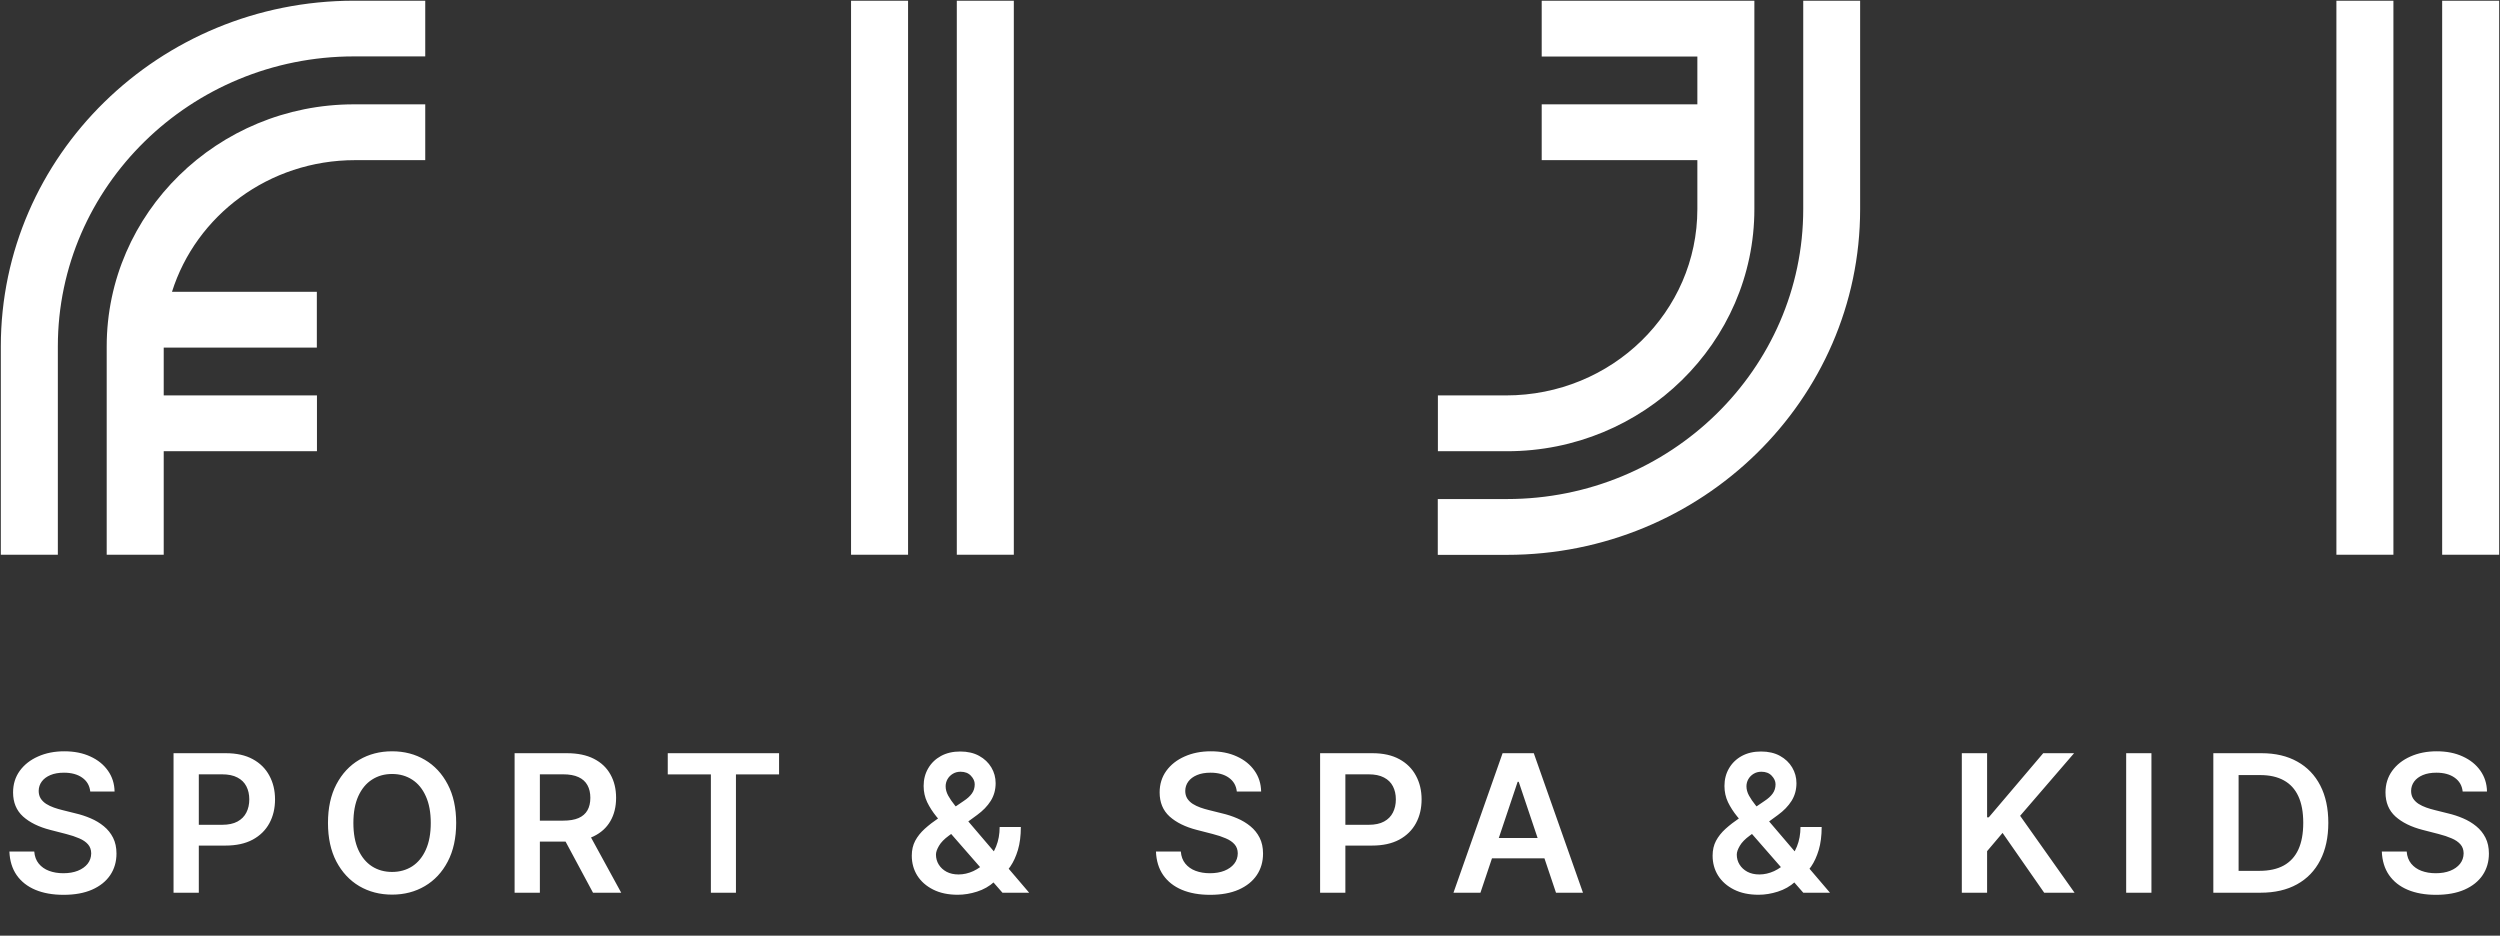 <?xml version="1.0" encoding="UTF-8"?> <svg xmlns="http://www.w3.org/2000/svg" width="1515" height="567" viewBox="0 0 1515 567" fill="none"><rect x="0" y="0" width="1515" height="567" fill="#333333" stroke="none"/><path d="M1063.15 0.43V63.228V97.048V126.709C1063.15 207.576 995.924 273.443 913.303 273.443H871.365V239.623H912.606C976.906 239.623 1028.6 188.962 1028.6 126.709V97.048H934.271V63.228H1028.6V34.25H934.271V0.43H1063.15ZM1415.86 0.43H1450.41V336.174H1415.86V0.43ZM515.732 0.43H550.285V336.174H515.732V0.43ZM1514.5 0.43H1479.95V336.174H1514.5V0.43ZM614.376 0.43H579.823V336.174H614.376V0.43ZM35.053 209.895C35.053 113.003 115.584 34.181 214.507 34.181H257.698V0.43H214.507C96.496 0.43 0.5 94.389 0.5 209.895V336.174H35.053V209.895ZM99.213 273.375V336.174H64.66V209.963C64.66 129.095 131.886 63.228 214.507 63.228H257.698V97.048H215.203C162.816 97.048 118.789 130.663 104.229 176.825H192.005V210.645H99.213V239.623H192.075V273.443H99.213V273.375ZM1092.76 0.43V126.709C1092.76 223.6 1012.23 302.422 913.233 302.422H871.296V336.242H913.233C1031.24 336.242 1127.24 242.283 1127.24 126.777V0.43H1092.76Z" fill="white"></path><path d="M54.693 479.683C54.308 476.077 52.684 473.27 49.822 471.261C46.988 469.252 43.3 468.248 38.759 468.248C35.567 468.248 32.828 468.73 30.544 469.693C28.26 470.656 26.512 471.963 25.302 473.614C24.091 475.266 23.471 477.151 23.444 479.27C23.444 481.031 23.843 482.559 24.641 483.852C25.467 485.145 26.581 486.246 27.985 487.154C29.388 488.035 30.943 488.778 32.65 489.384C34.356 489.989 36.076 490.498 37.81 490.911L45.736 492.892C48.928 493.635 51.996 494.64 54.941 495.906C57.913 497.172 60.569 498.768 62.908 500.694C65.275 502.621 67.146 504.946 68.522 507.671C69.898 510.395 70.586 513.588 70.586 517.248C70.586 522.202 69.32 526.564 66.789 530.334C64.257 534.077 60.596 537.008 55.808 539.127C51.047 541.218 45.281 542.264 38.511 542.264C31.934 542.264 26.224 541.246 21.38 539.209C16.564 537.173 12.794 534.201 10.069 530.293C7.372 526.385 5.913 521.624 5.693 516.01H20.761C20.981 518.954 21.889 521.404 23.485 523.358C25.081 525.311 27.159 526.77 29.719 527.733C32.306 528.697 35.195 529.178 38.388 529.178C41.718 529.178 44.635 528.683 47.139 527.692C49.671 526.674 51.652 525.27 53.084 523.481C54.514 521.665 55.244 519.546 55.271 517.124C55.244 514.923 54.597 513.106 53.331 511.675C52.065 510.217 50.29 509.006 48.006 508.042C45.749 507.052 43.107 506.171 40.08 505.4L30.462 502.924C23.499 501.135 17.995 498.424 13.949 494.791C9.931 491.131 7.922 486.274 7.922 480.219C7.922 475.238 9.271 470.876 11.968 467.133C14.693 463.391 18.394 460.487 23.072 458.423C27.751 456.332 33.049 455.286 38.965 455.286C44.965 455.286 50.221 456.332 54.735 458.423C59.276 460.487 62.839 463.363 65.426 467.051C68.013 470.711 69.348 474.922 69.431 479.683H54.693ZM105.164 540.984V456.442H136.868C143.363 456.442 148.812 457.653 153.215 460.074C157.646 462.496 160.99 465.826 163.246 470.064C165.53 474.275 166.672 479.063 166.672 484.43C166.672 489.851 165.53 494.668 163.246 498.878C160.962 503.089 157.591 506.405 153.132 508.827C148.674 511.221 143.184 512.418 136.661 512.418H115.65V499.828H134.597C138.395 499.828 141.505 499.167 143.927 497.846C146.349 496.525 148.137 494.709 149.293 492.397C150.477 490.085 151.068 487.43 151.068 484.43C151.068 481.43 150.477 478.788 149.293 476.504C148.137 474.22 146.335 472.445 143.886 471.179C141.464 469.885 138.34 469.239 134.515 469.239H120.479V540.984H105.164ZM276.443 498.713C276.443 507.822 274.737 515.624 271.324 522.119C267.939 528.586 263.316 533.54 257.454 536.98C251.62 540.42 245.001 542.14 237.598 542.14C230.195 542.14 223.563 540.42 217.701 536.98C211.866 533.513 207.243 528.545 203.83 522.078C200.445 515.583 198.753 507.795 198.753 498.713C198.753 489.604 200.445 481.815 203.83 475.348C207.243 468.853 211.866 463.886 217.701 460.446C223.563 457.006 230.195 455.286 237.598 455.286C245.001 455.286 251.62 457.006 257.454 460.446C263.316 463.886 267.939 468.853 271.324 475.348C274.737 481.815 276.443 489.604 276.443 498.713ZM261.045 498.713C261.045 492.301 260.041 486.893 258.032 482.49C256.05 478.059 253.298 474.715 249.776 472.459C246.253 470.174 242.194 469.032 237.598 469.032C233.002 469.032 228.943 470.174 225.42 472.459C221.898 474.715 219.132 478.059 217.123 482.49C215.141 486.893 214.151 492.301 214.151 498.713C214.151 505.125 215.141 510.547 217.123 514.978C219.132 519.381 221.898 522.725 225.42 525.009C228.943 527.265 233.002 528.394 237.598 528.394C242.194 528.394 246.253 527.265 249.776 525.009C253.298 522.725 256.05 519.381 258.032 514.978C260.041 510.547 261.045 505.125 261.045 498.713ZM311.847 540.984V456.442H343.55C350.045 456.442 355.494 457.57 359.897 459.827C364.328 462.083 367.672 465.248 369.928 469.321C372.213 473.367 373.355 478.086 373.355 483.48C373.355 488.902 372.199 493.608 369.887 497.598C367.603 501.561 364.232 504.63 359.773 506.804C355.315 508.951 349.839 510.024 343.344 510.024H320.763V497.309H341.28C345.077 497.309 348.187 496.787 350.609 495.741C353.031 494.667 354.82 493.113 355.976 491.076C357.159 489.012 357.751 486.48 357.751 483.48C357.751 480.481 357.159 477.921 355.976 475.802C354.792 473.656 352.99 472.032 350.568 470.931C348.146 469.803 345.022 469.239 341.197 469.239H327.162V540.984H311.847ZM355.521 502.676L376.451 540.984H359.361L338.803 502.676H355.521ZM404.661 469.28V456.442H472.114V469.28H445.983V540.984H430.792V469.28H404.661ZM580.403 542.223C574.624 542.223 569.657 541.177 565.501 539.085C561.346 536.994 558.139 534.173 555.883 530.623C553.654 527.045 552.539 523.014 552.539 518.528C552.539 515.143 553.227 512.143 554.603 509.529C556.007 506.914 557.933 504.492 560.382 502.263C562.859 500.034 565.721 497.819 568.969 495.617L583.954 485.421C586.155 483.99 587.82 482.476 588.949 480.88C590.104 479.284 590.682 477.412 590.682 475.266C590.682 473.449 589.912 471.729 588.371 470.106C586.857 468.482 584.765 467.67 582.096 467.67C580.307 467.67 578.725 468.097 577.349 468.95C576 469.775 574.941 470.862 574.17 472.211C573.427 473.559 573.056 474.99 573.056 476.504C573.056 478.348 573.565 480.219 574.583 482.118C575.629 484.017 576.977 485.985 578.628 488.021C580.307 490.058 582.096 492.218 583.995 494.502L623.666 540.984H607.484L574.542 503.254C572.092 500.392 569.726 497.571 567.441 494.791C565.185 492.012 563.327 489.122 561.868 486.122C560.437 483.095 559.722 479.82 559.722 476.298C559.722 472.307 560.644 468.743 562.488 465.606C564.332 462.441 566.905 459.95 570.207 458.134C573.537 456.318 577.431 455.41 581.89 455.41C586.348 455.41 590.173 456.29 593.366 458.052C596.558 459.813 599.021 462.152 600.755 465.069C602.489 467.986 603.356 471.165 603.356 474.605C603.356 478.596 602.365 482.173 600.383 485.338C598.402 488.475 595.65 491.324 592.127 493.883L575.037 506.391C572.23 508.428 570.221 510.492 569.01 512.583C567.799 514.647 567.194 516.409 567.194 517.867C567.194 520.096 567.758 522.119 568.886 523.935C570.015 525.752 571.597 527.21 573.633 528.311C575.698 529.385 578.106 529.921 580.858 529.921C583.885 529.921 586.871 529.247 589.815 527.898C592.76 526.522 595.443 524.568 597.865 522.037C600.287 519.505 602.213 516.477 603.644 512.955C605.076 509.405 605.791 505.469 605.791 501.149H618.629C618.629 506.488 618.038 511.138 616.854 515.101C615.671 519.037 614.144 522.367 612.272 525.091C610.401 527.788 608.419 529.949 606.328 531.572C605.667 532.04 605.034 532.508 604.429 532.976C603.823 533.444 603.19 533.912 602.53 534.379C599.558 537.076 596.076 539.058 592.086 540.324C588.123 541.59 584.229 542.223 580.403 542.223ZM749.51 479.683C749.125 476.077 747.501 473.27 744.639 471.261C741.804 469.252 738.117 468.248 733.576 468.248C730.383 468.248 727.645 468.73 725.361 469.693C723.077 470.656 721.329 471.963 720.118 473.614C718.907 475.266 718.288 477.151 718.261 479.27C718.261 481.031 718.66 482.559 719.458 483.852C720.283 485.145 721.398 486.246 722.801 487.154C724.205 488.035 725.76 488.778 727.466 489.384C729.172 489.989 730.892 490.498 732.626 490.911L740.552 492.892C743.745 493.635 746.813 494.64 749.758 495.906C752.73 497.172 755.386 498.768 757.725 500.694C760.092 502.621 761.963 504.946 763.339 507.671C764.715 510.395 765.403 513.588 765.403 517.248C765.403 522.202 764.137 526.564 761.605 530.334C759.073 534.077 755.413 537.008 750.625 539.127C745.864 541.218 740.098 542.264 733.328 542.264C726.751 542.264 721.04 541.246 716.197 539.209C711.381 537.173 707.61 534.201 704.886 530.293C702.189 526.385 700.73 521.624 700.51 516.01H715.577C715.798 518.954 716.706 521.404 718.302 523.358C719.898 525.311 721.976 526.77 724.535 527.733C727.122 528.697 730.012 529.178 733.204 529.178C736.534 529.178 739.451 528.683 741.956 527.692C744.488 526.674 746.469 525.27 747.9 523.481C749.331 521.665 750.06 519.546 750.088 517.124C750.06 514.923 749.414 513.106 748.148 511.675C746.882 510.217 745.107 509.006 742.823 508.042C740.566 507.052 737.924 506.171 734.897 505.4L725.278 502.924C718.316 501.135 712.812 498.424 708.766 494.791C704.748 491.131 702.739 486.274 702.739 480.219C702.739 475.238 704.088 470.876 706.785 467.133C709.509 463.391 713.211 460.487 717.889 458.423C722.568 456.332 727.865 455.286 733.782 455.286C739.782 455.286 745.038 456.332 749.551 458.423C754.092 460.487 757.656 463.363 760.243 467.051C762.83 470.711 764.165 474.922 764.247 479.683H749.51ZM799.981 540.984V456.442H831.684C838.179 456.442 843.628 457.653 848.032 460.074C852.462 462.496 855.806 465.826 858.063 470.064C860.347 474.275 861.489 479.063 861.489 484.43C861.489 489.851 860.347 494.668 858.063 498.878C855.779 503.089 852.407 506.405 847.949 508.827C843.491 511.221 838 512.418 831.478 512.418H810.466V499.828H829.414C833.212 499.828 836.322 499.167 838.743 497.846C841.165 496.525 842.954 494.709 844.11 492.397C845.293 490.085 845.885 487.43 845.885 484.43C845.885 481.43 845.293 478.788 844.11 476.504C842.954 474.22 841.152 472.445 838.702 471.179C836.28 469.885 833.157 469.239 829.331 469.239H815.296V540.984H799.981ZM897.151 540.984H880.804L910.567 456.442H929.473L959.278 540.984H942.931L920.35 473.78H919.69L897.151 540.984ZM897.687 507.836H942.27V520.138H897.687V507.836ZM1065.7 542.223C1059.92 542.223 1054.95 541.177 1050.8 539.085C1046.64 536.994 1043.44 534.173 1041.18 530.623C1038.95 527.045 1037.84 523.014 1037.84 518.528C1037.84 515.143 1038.52 512.143 1039.9 509.529C1041.3 506.914 1043.23 504.492 1045.68 502.263C1048.16 500.034 1051.02 497.819 1054.27 495.617L1069.25 485.421C1071.45 483.99 1073.12 482.476 1074.25 480.88C1075.4 479.284 1075.98 477.412 1075.98 475.266C1075.98 473.449 1075.21 471.729 1073.67 470.106C1072.15 468.482 1070.06 467.67 1067.39 467.67C1065.6 467.67 1064.02 468.097 1062.65 468.95C1061.3 469.775 1060.24 470.862 1059.47 472.211C1058.72 473.559 1058.35 474.99 1058.35 476.504C1058.35 478.348 1058.86 480.219 1059.88 482.118C1060.93 484.017 1062.27 485.985 1063.92 488.021C1065.6 490.058 1067.39 492.218 1069.29 494.502L1108.96 540.984H1092.78L1059.84 503.254C1057.39 500.392 1055.02 497.571 1052.74 494.791C1050.48 492.012 1048.62 489.122 1047.16 486.122C1045.73 483.095 1045.02 479.82 1045.02 476.298C1045.02 472.307 1045.94 468.743 1047.78 465.606C1049.63 462.441 1052.2 459.95 1055.5 458.134C1058.83 456.318 1062.73 455.41 1067.19 455.41C1071.64 455.41 1075.47 456.29 1078.66 458.052C1081.85 459.813 1084.32 462.152 1086.05 465.069C1087.79 467.986 1088.65 471.165 1088.65 474.605C1088.65 478.596 1087.66 482.173 1085.68 485.338C1083.7 488.475 1080.95 491.324 1077.42 493.883L1060.33 506.391C1057.53 508.428 1055.52 510.492 1054.31 512.583C1053.1 514.647 1052.49 516.409 1052.49 517.867C1052.49 520.096 1053.05 522.119 1054.18 523.935C1055.31 525.752 1056.89 527.21 1058.93 528.311C1060.99 529.385 1063.4 529.921 1066.15 529.921C1069.18 529.921 1072.17 529.247 1075.11 527.898C1078.06 526.522 1080.74 524.568 1083.16 522.037C1085.58 519.505 1087.51 516.477 1088.94 512.955C1090.37 509.405 1091.09 505.469 1091.09 501.149H1103.93C1103.93 506.488 1103.33 511.138 1102.15 515.101C1100.97 519.037 1099.44 522.367 1097.57 525.091C1095.7 527.788 1093.72 529.949 1091.62 531.572C1090.96 532.04 1090.33 532.508 1089.73 532.976C1089.12 533.444 1088.49 533.912 1087.83 534.379C1084.85 537.076 1081.37 539.058 1077.38 540.324C1073.42 541.59 1069.53 542.223 1065.7 542.223ZM1188.86 540.984V456.442H1204.18V495.287H1205.21L1238.19 456.442H1256.89L1224.2 494.379L1257.18 540.984H1238.77L1213.55 504.74L1204.18 515.803V540.984H1188.86ZM1303.77 456.442V540.984H1288.46V456.442H1303.77ZM1369.93 540.984H1341.28V456.442H1370.51C1378.9 456.442 1386.11 458.134 1392.14 461.519C1398.19 464.877 1402.84 469.706 1406.09 476.009C1409.34 482.311 1410.96 489.851 1410.96 498.63C1410.96 507.437 1409.32 515.005 1406.05 521.335C1402.8 527.664 1398.11 532.522 1391.97 535.907C1385.86 539.292 1378.51 540.984 1369.93 540.984ZM1356.59 527.733H1369.19C1375.07 527.733 1379.99 526.66 1383.92 524.513C1387.86 522.339 1390.82 519.106 1392.8 514.812C1394.78 510.492 1395.77 505.098 1395.77 498.63C1395.77 492.163 1394.78 486.797 1392.8 482.531C1390.82 478.238 1387.89 475.032 1384.01 472.913C1380.15 470.766 1375.36 469.693 1369.64 469.693H1356.59V527.733ZM1492.38 479.683C1492 476.077 1490.37 473.27 1487.51 471.261C1484.68 469.252 1480.99 468.248 1476.45 468.248C1473.26 468.248 1470.52 468.73 1468.23 469.693C1465.95 470.656 1464.2 471.963 1462.99 473.614C1461.78 475.266 1461.16 477.151 1461.13 479.27C1461.13 481.031 1461.53 482.559 1462.33 483.852C1463.16 485.145 1464.27 486.246 1465.67 487.154C1467.08 488.035 1468.63 488.778 1470.34 489.384C1472.05 489.989 1473.77 490.498 1475.5 490.911L1483.42 492.892C1486.62 493.635 1489.69 494.64 1492.63 495.906C1495.6 497.172 1498.26 498.768 1500.6 500.694C1502.96 502.621 1504.84 504.946 1506.21 507.671C1507.59 510.395 1508.28 513.588 1508.28 517.248C1508.28 522.202 1507.01 526.564 1504.48 530.334C1501.95 534.077 1498.29 537.008 1493.5 539.127C1488.74 541.218 1482.97 542.264 1476.2 542.264C1469.62 542.264 1463.91 541.246 1459.07 539.209C1454.25 537.173 1450.48 534.201 1447.76 530.293C1445.06 526.385 1443.6 521.624 1443.38 516.01H1458.45C1458.67 518.954 1459.58 521.404 1461.17 523.358C1462.77 525.311 1464.85 526.77 1467.41 527.733C1469.99 528.697 1472.88 529.178 1476.08 529.178C1479.41 529.178 1482.32 528.683 1484.83 527.692C1487.36 526.674 1489.34 525.27 1490.77 523.481C1492.2 521.665 1492.93 519.546 1492.96 517.124C1492.93 514.923 1492.29 513.106 1491.02 511.675C1489.75 510.217 1487.98 509.006 1485.7 508.042C1483.44 507.052 1480.8 506.171 1477.77 505.4L1468.15 502.924C1461.19 501.135 1455.68 498.424 1451.64 494.791C1447.62 491.131 1445.61 486.274 1445.61 480.219C1445.61 475.238 1446.96 470.876 1449.66 467.133C1452.38 463.391 1456.08 460.487 1460.76 458.423C1465.44 456.332 1470.74 455.286 1476.65 455.286C1482.65 455.286 1487.91 456.332 1492.42 458.423C1496.96 460.487 1500.53 463.363 1503.12 467.051C1505.7 470.711 1507.04 474.922 1507.12 479.683H1492.38Z" fill="white"></path></svg> 